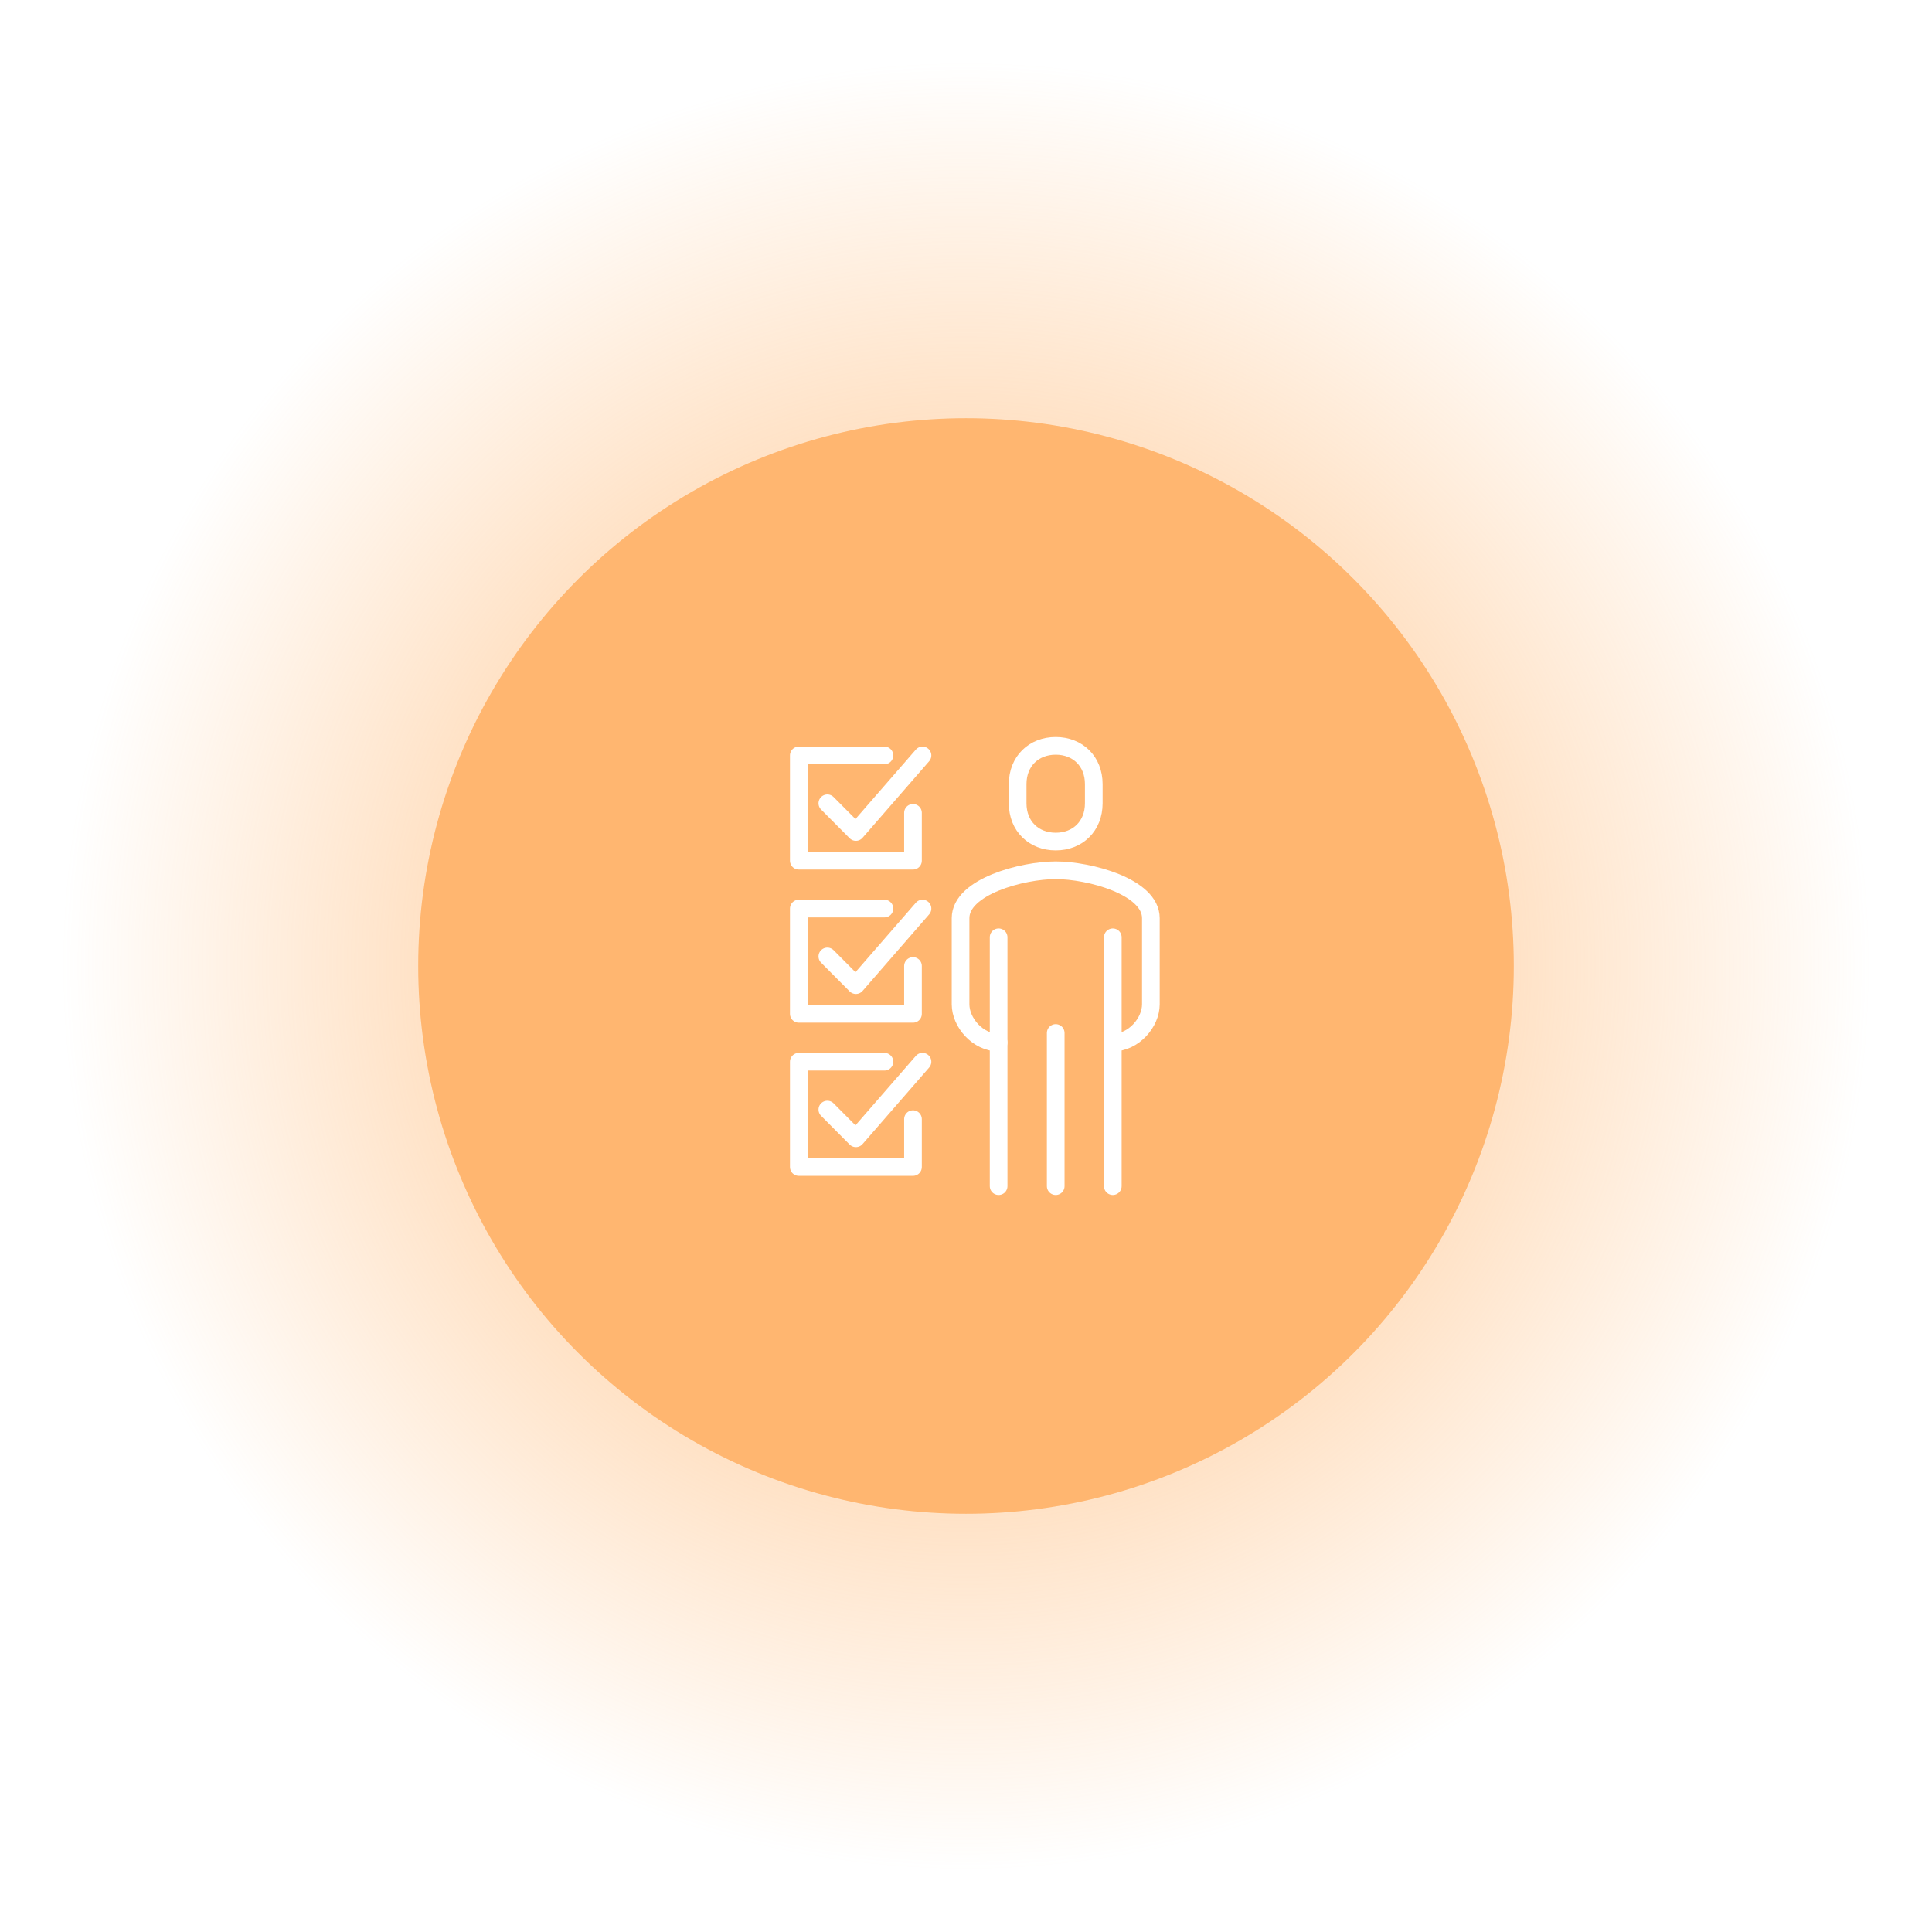 <svg xmlns="http://www.w3.org/2000/svg" width="328" height="328" viewBox="0 0 328 328" fill="none"><rect width="328" height="328" fill="white"></rect><circle cx="164" cy="164" r="154" fill="url(#paint0_radial)"></circle><circle cx="164" cy="164" r="93" fill="#FFB670"></circle><path d="M155 164V172.125H135.615V154.25H150.154" stroke="white" stroke-width="3" stroke-miterlimit="10" stroke-linecap="round" stroke-linejoin="round"></path><path d="M140.461 162.375L145.308 167.25L156.615 154.25" stroke="white" stroke-width="3" stroke-miterlimit="10" stroke-linecap="round" stroke-linejoin="round"></path><path d="M155 190V198.125H135.615V180.25H150.154" stroke="white" stroke-width="3" stroke-miterlimit="10" stroke-linecap="round" stroke-linejoin="round"></path><path d="M140.461 188.375L145.308 193.25L156.615 180.25" stroke="white" stroke-width="3" stroke-miterlimit="10" stroke-linecap="round" stroke-linejoin="round"></path><path d="M155 138V146.125H135.615V128.25H150.154" stroke="white" stroke-width="3" stroke-miterlimit="10" stroke-linecap="round" stroke-linejoin="round"></path><path d="M140.461 136.375L145.308 141.25L156.615 128.25" stroke="white" stroke-width="3" stroke-miterlimit="10" stroke-linecap="round" stroke-linejoin="round"></path><path d="M188.923 177C192.477 177 195.385 173.587 195.385 170.5V155.875C195.385 150.513 184.885 147.75 179.231 147.75C173.577 147.75 163.077 150.513 163.077 155.875V170.5C163.077 173.587 165.985 177 169.538 177" stroke="white" stroke-width="3" stroke-miterlimit="10" stroke-linecap="round" stroke-linejoin="round"></path><path d="M179.231 142.875C182.946 142.875 185.692 140.275 185.692 136.375V133.125C185.692 129.225 182.946 126.625 179.231 126.625C175.515 126.625 172.769 129.225 172.769 133.125V136.375C172.769 140.275 175.515 142.875 179.231 142.875Z" stroke="white" stroke-width="3" stroke-miterlimit="10" stroke-linecap="round" stroke-linejoin="round"></path><path d="M188.923 201.375V159.125" stroke="white" stroke-width="3" stroke-miterlimit="10" stroke-linecap="round" stroke-linejoin="round"></path><path d="M169.538 159.125V201.375" stroke="white" stroke-width="3" stroke-miterlimit="10" stroke-linecap="round" stroke-linejoin="round"></path><path d="M179.231 175.375V201.375" stroke="white" stroke-width="3" stroke-miterlimit="10" stroke-linecap="round" stroke-linejoin="round"></path><defs><radialGradient id="paint0_radial" cx="0" cy="0" r="1" gradientUnits="userSpaceOnUse" gradientTransform="translate(164 164) rotate(90) scale(154)"><stop stop-color="#FFB670"></stop><stop offset="1" stop-color="#FFB670" stop-opacity="0"></stop></radialGradient></defs></svg>